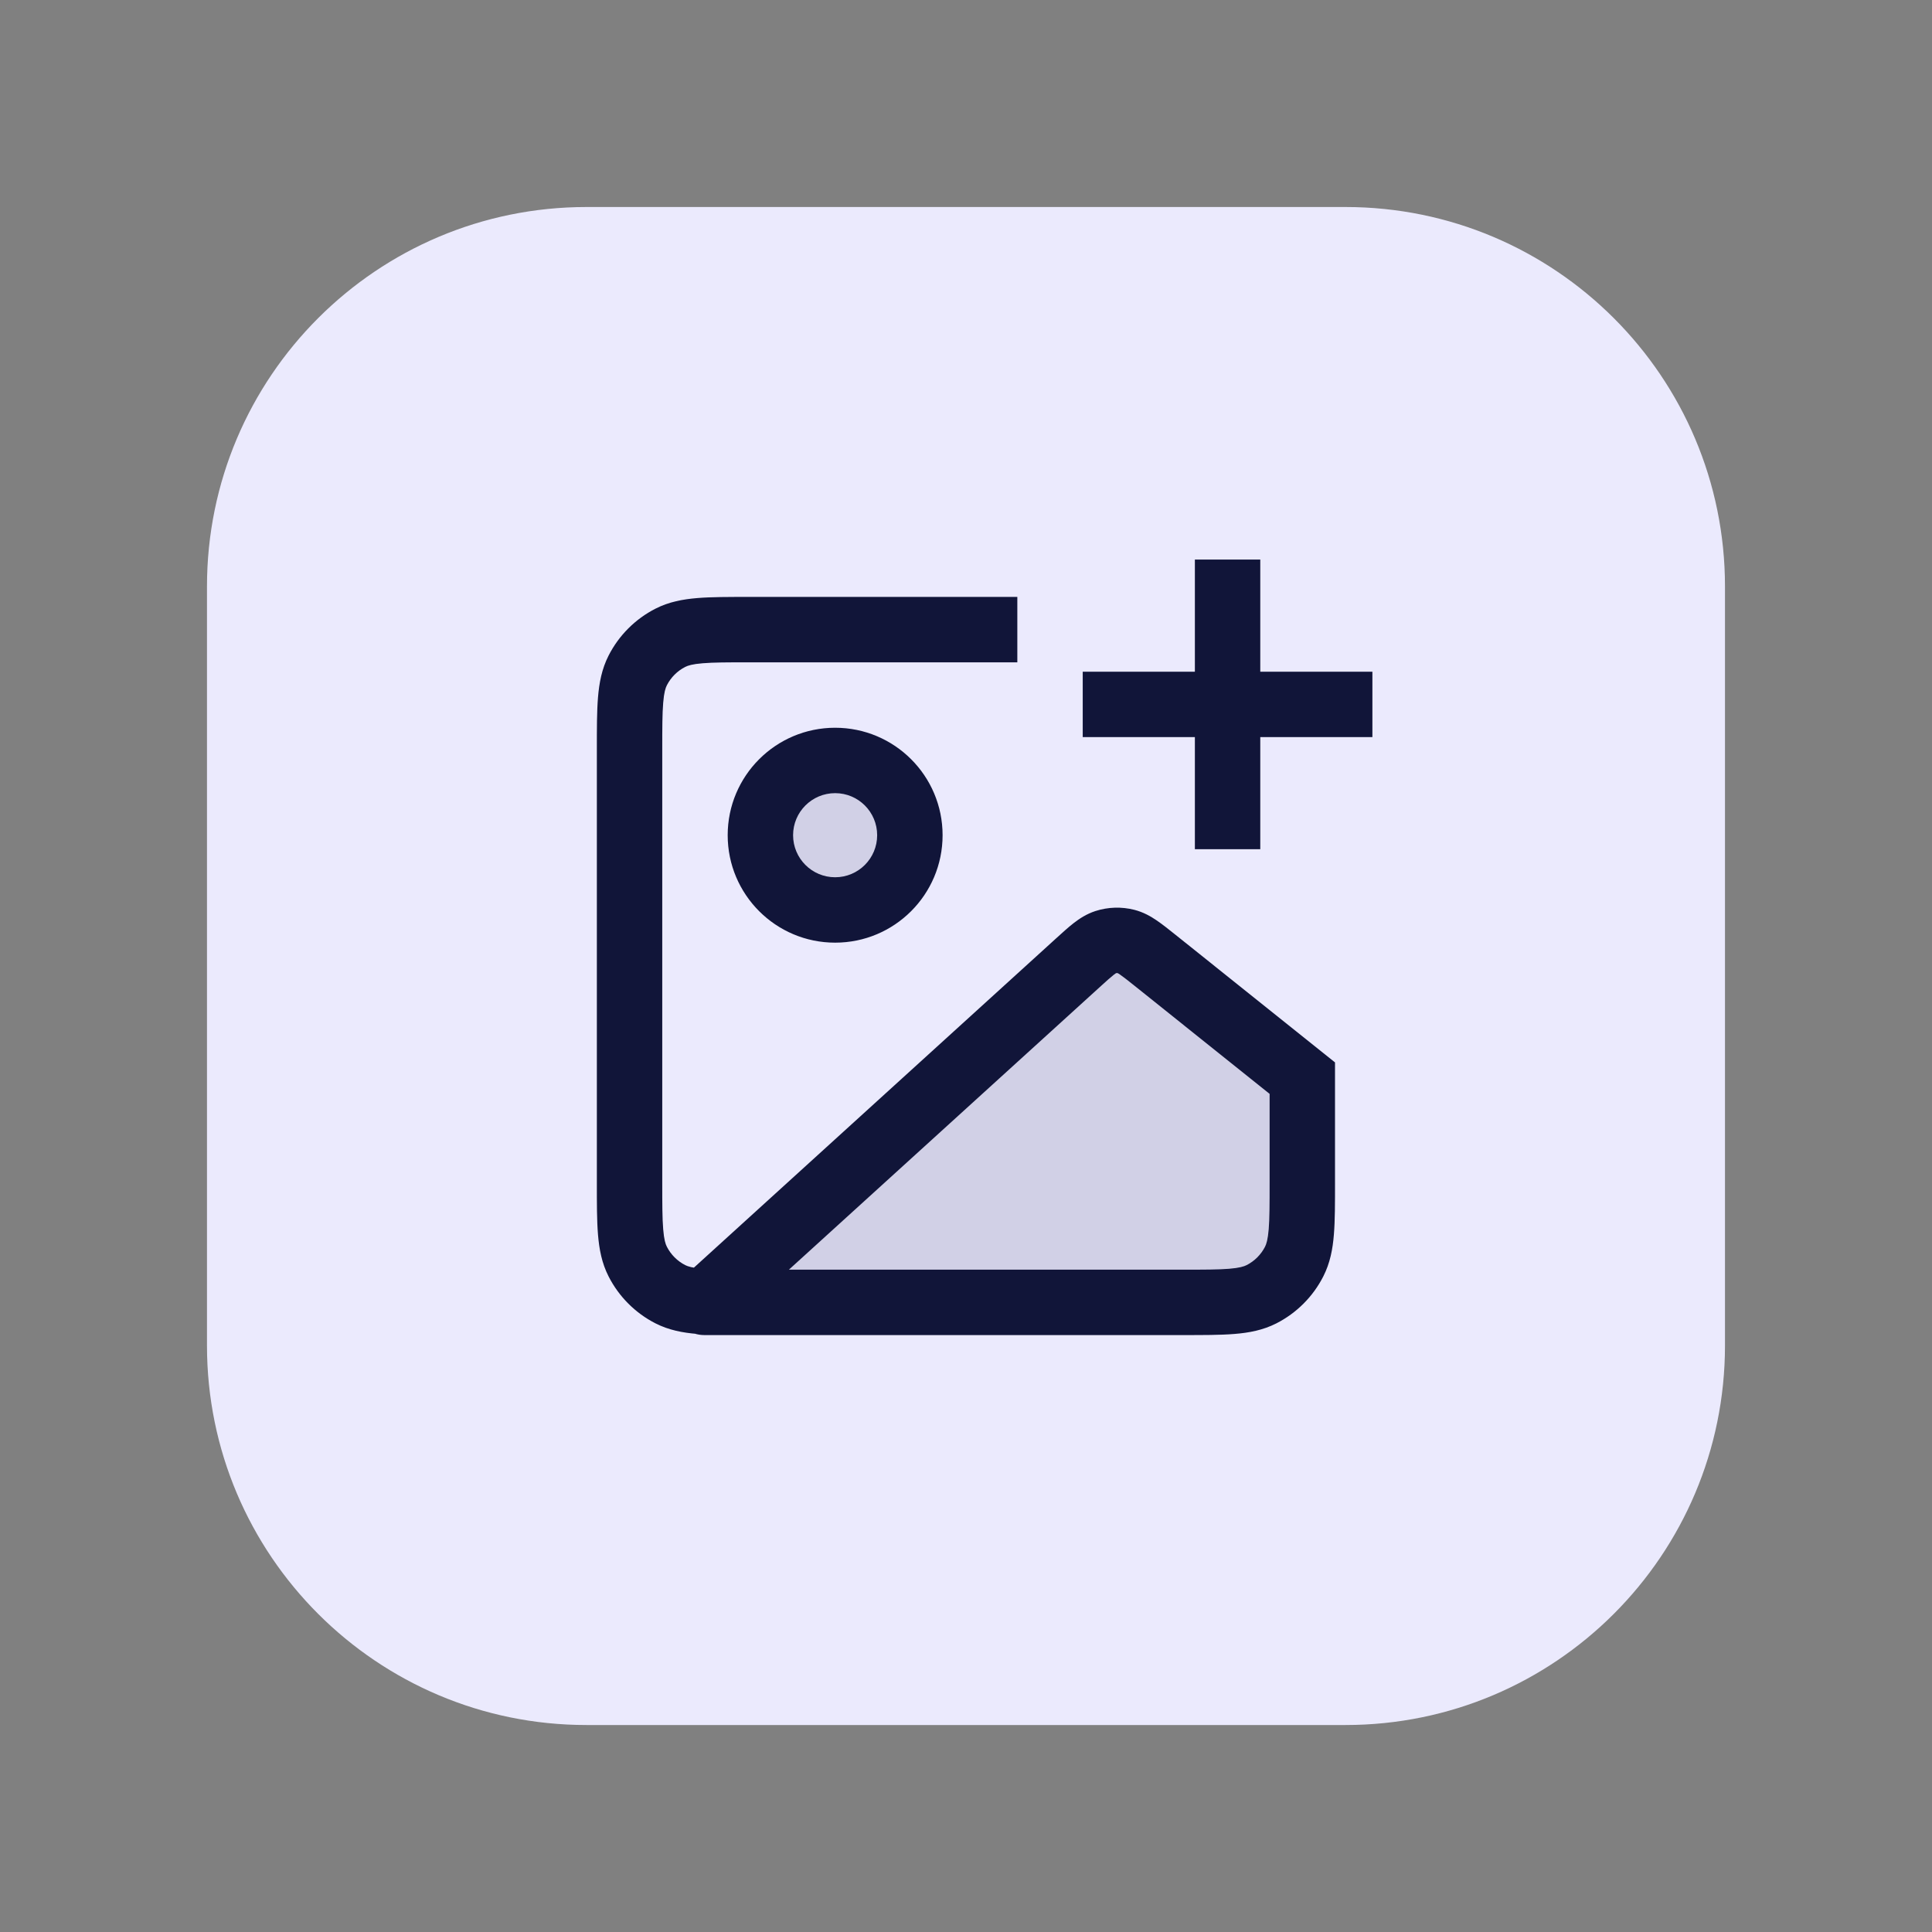 <svg width="60" height="60" viewBox="0 0 60 60" fill="none" xmlns="http://www.w3.org/2000/svg">
<rect x="0" y="0" width="60" height="60" fill="#808080" stroke="none"/>
<path d="M41.785 6.429H18.213C11.704 6.429 6.428 11.705 6.428 18.214V41.786C6.428 48.295 11.704 53.572 18.213 53.572H41.785C48.294 53.572 53.571 48.295 53.571 41.786V18.214C53.571 11.705 48.294 6.429 41.785 6.429Z" fill="#EBEAFD"/>
<g opacity="0.12">
<path d="M23.652 38.831L33.471 29.905C33.887 29.526 34.095 29.337 34.333 29.26C34.542 29.192 34.766 29.185 34.979 29.24C35.221 29.302 35.441 29.477 35.88 29.829L39.127 32.426C39.566 32.778 39.785 32.953 39.951 33.164C40.16 33.43 40.308 33.738 40.385 34.067C40.447 34.329 40.447 34.61 40.447 35.172C40.447 36.842 40.447 37.678 40.166 38.334C39.814 39.157 39.157 39.813 38.334 40.166C37.678 40.446 36.843 40.446 35.172 40.446H24.277C23.531 40.446 23.157 40.446 22.993 40.302C22.851 40.177 22.778 39.99 22.799 39.801C22.824 39.584 23.1 39.333 23.652 38.831Z" fill="#111539"/>
<path d="M25.938 28.259C27.22 28.259 28.259 27.22 28.259 25.937C28.259 24.655 27.22 23.616 25.938 23.616C24.655 23.616 23.616 24.655 23.616 25.937C23.616 27.22 24.655 28.259 25.938 28.259Z" fill="#111539"/>
</g>
<path d="M37.108 25.357V26.373H39.139V25.357H37.108ZM39.139 18.393V17.377H37.108V18.393H39.139ZM34.641 20.86H33.625V22.891H34.641V20.86ZM41.605 22.891H42.621V20.86H41.605V22.891ZM30.578 20.569H31.594V18.538H30.578V20.569ZM21.873 40.447L21.19 39.695C20.88 39.977 20.775 40.421 20.926 40.813C21.077 41.204 21.454 41.462 21.873 41.462V40.447ZM40.445 33.482H41.46V32.994L41.079 32.689L40.445 33.482ZM31.159 41.462H32.175V39.431H31.159V41.462ZM39.139 25.357V18.393H37.108V25.357H39.139ZM34.641 22.891H41.605V20.86H34.641V22.891ZM27.241 25.938C27.241 26.659 26.657 27.244 25.936 27.244V29.275C27.779 29.275 29.273 27.781 29.273 25.938H27.241ZM25.936 27.244C25.215 27.244 24.63 26.659 24.63 25.938H22.599C22.599 27.781 24.093 29.275 25.936 29.275V27.244ZM24.63 25.938C24.63 25.216 25.215 24.632 25.936 24.632V22.601C24.093 22.601 22.599 24.095 22.599 25.938H24.63ZM25.936 24.632C26.657 24.632 27.241 25.216 27.241 25.938H29.273C29.273 24.095 27.779 22.601 25.936 22.601V24.632ZM36.73 39.431H23.266V41.462H36.73V39.431ZM20.567 36.732V23.268H18.536V36.732H20.567ZM23.266 20.569H30.578V18.538H23.266V20.569ZM23.266 39.431C22.599 39.431 22.16 39.43 21.824 39.403C21.5 39.376 21.362 39.33 21.28 39.289L20.358 41.099C20.773 41.31 21.209 41.391 21.659 41.427C22.097 41.463 22.633 41.462 23.266 41.462V39.431ZM18.536 36.732C18.536 37.366 18.535 37.902 18.571 38.34C18.608 38.79 18.688 39.225 18.9 39.64L20.71 38.718C20.668 38.637 20.622 38.499 20.596 38.174C20.568 37.838 20.567 37.399 20.567 36.732H18.536ZM21.28 39.289C21.035 39.163 20.835 38.964 20.71 38.718L18.9 39.64C19.22 40.268 19.73 40.779 20.358 41.099L21.28 39.289ZM36.73 41.462C37.364 41.462 37.9 41.463 38.338 41.427C38.788 41.391 39.223 41.31 39.638 41.099L38.716 39.289C38.635 39.33 38.497 39.376 38.172 39.403C37.836 39.43 37.397 39.431 36.73 39.431V41.462ZM39.429 36.732C39.429 37.399 39.428 37.838 39.401 38.174C39.374 38.499 39.328 38.637 39.287 38.718L41.096 39.64C41.308 39.225 41.389 38.79 41.425 38.34C41.461 37.902 41.46 37.366 41.46 36.732H39.429ZM39.638 41.099C40.266 40.779 40.777 40.268 41.096 39.64L39.287 38.718C39.161 38.964 38.962 39.163 38.716 39.289L39.638 41.099ZM20.567 23.268C20.567 22.601 20.568 22.162 20.596 21.826C20.622 21.502 20.668 21.364 20.71 21.282L18.9 20.36C18.688 20.776 18.608 21.211 18.571 21.661C18.535 22.099 18.536 22.635 18.536 23.268H20.567ZM23.266 18.538C22.633 18.538 22.097 18.537 21.659 18.573C21.209 18.61 20.773 18.69 20.358 18.902L21.28 20.712C21.362 20.67 21.5 20.624 21.824 20.598C22.16 20.57 22.599 20.569 23.266 20.569V18.538ZM20.71 21.282C20.835 21.037 21.035 20.837 21.28 20.712L20.358 18.902C19.73 19.222 19.22 19.732 18.9 20.36L20.71 21.282ZM32.785 29.154L21.19 39.695L22.556 41.198L34.152 30.657L32.785 29.154ZM41.079 32.689L36.513 29.036L35.244 30.622L39.81 34.276L41.079 32.689ZM21.873 41.462H31.159V39.431H21.873V41.462ZM34.152 30.657C34.371 30.457 34.495 30.346 34.591 30.271C34.677 30.204 34.682 30.214 34.644 30.226L34.017 28.294C33.742 28.384 33.524 28.528 33.342 28.669C33.171 28.802 32.982 28.975 32.785 29.154L34.152 30.657ZM36.513 29.036C36.305 28.87 36.106 28.71 35.926 28.587C35.737 28.458 35.51 28.328 35.23 28.256L34.725 30.224C34.687 30.214 34.691 30.203 34.781 30.265C34.882 30.334 35.012 30.437 35.244 30.622L36.513 29.036ZM34.644 30.226C34.67 30.218 34.699 30.217 34.725 30.224L35.23 28.256C34.83 28.154 34.409 28.167 34.017 28.294L34.644 30.226ZM39.429 33.482V36.732H41.46V33.482H39.429Z" fill="#111539"/>
</svg>
